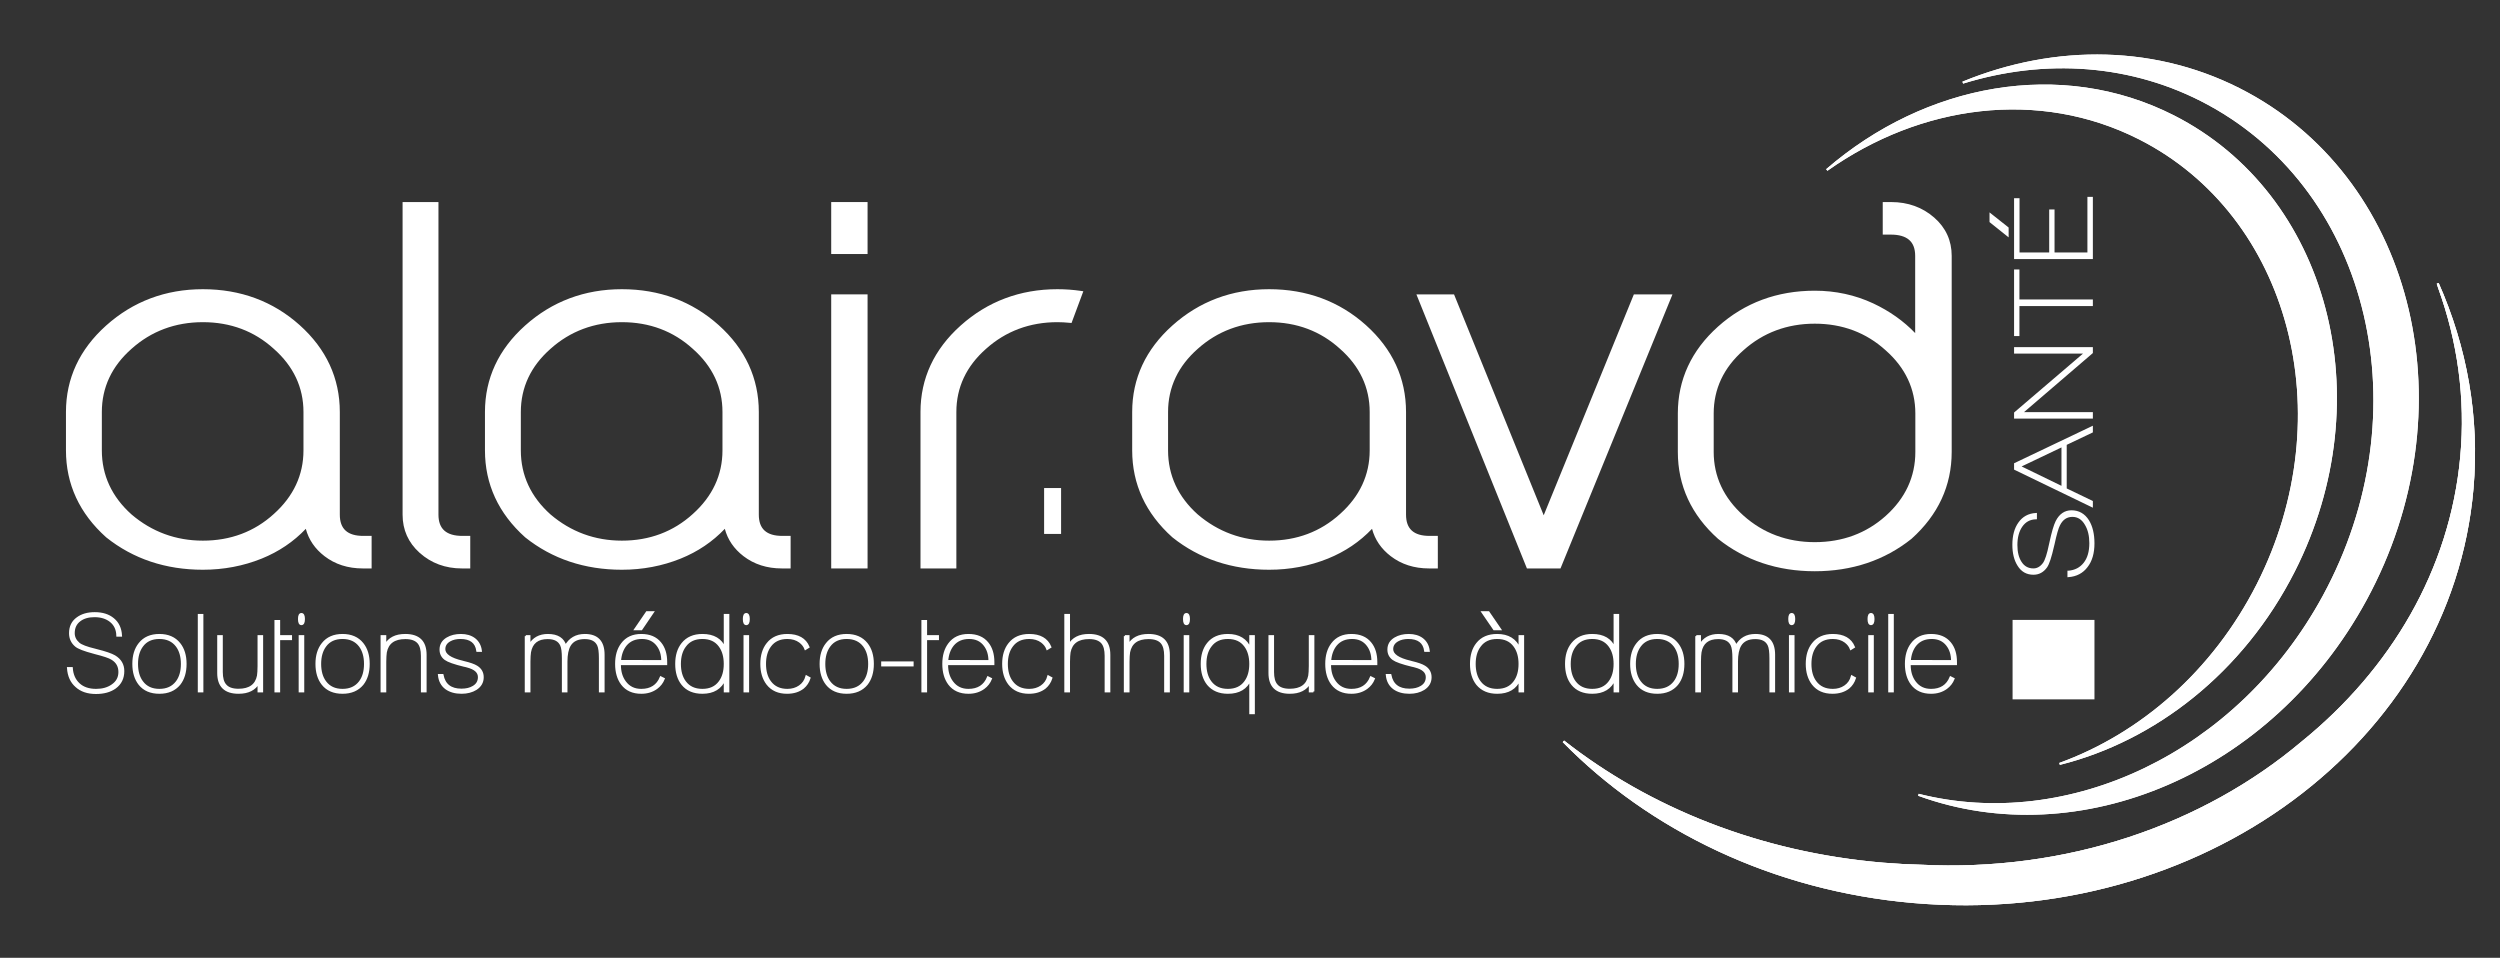 <?xml version="1.0" encoding="utf-8"?>
<!-- Generator: Adobe Illustrator 15.0.0, SVG Export Plug-In . SVG Version: 6.00 Build 0)  -->
<!DOCTYPE svg PUBLIC "-//W3C//DTD SVG 1.1//EN" "http://www.w3.org/Graphics/SVG/1.1/DTD/svg11.dtd">
<svg version="1.1" xmlns="http://www.w3.org/2000/svg" xmlns:xlink="http://www.w3.org/1999/xlink" x="0px" y="0px"
	 width="1225.439px" height="469.477px" viewBox="0 0 1225.439 469.477" enable-background="new 0 0 1225.439 469.477"
	 xml:space="preserve">
<rect x="0" y="0" width="1225.439" height="469.477" fill="#333333" stroke="none"/>
<g id="Blanc">
	<path opacity="0.8" fill="#FFFFFF" stroke="#FFFFFF" stroke-miterlimit="10" d="M1194.91,138.913
		c0.237,0.711,0.454,1.424,0.687,2.135c9.496,26.145,13.492,54.1,10.864,82.801c-5.102,55.713-34.197,104.578-78.09,140.138
		c-48.381,40.742-115.104,64.051-187.222,60.356c-5.915-0.156-11.865-0.463-17.849-0.963
		c-60.752-5.058-115.077-27.096-156.919-59.964c42.38,43.147,102.633,72.708,171.402,78.711
		c140.579,12.276,263.321-78.426,274.16-202.582C1215.026,204.255,1208.723,170.066,1194.91,138.913z"/>
	<path fill="#FFFFFF" stroke="#FFFFFF" stroke-miterlimit="10" d="M1101.534,45.766c-43.51-23.625-94.042-23.914-139.417-5.268
		c40.025-12.386,82.963-9.881,120.517,10.51c79.925,43.403,105.189,151.376,56.433,241.16
		c-42.019,77.389-125.304,116.007-198.685,97.42c78.805,28.747,173.132-10.807,219.214-95.682
		C1209.764,201.521,1183.771,90.424,1101.534,45.766z"/>
	<path fill="#FFFFFF" stroke="#FFFFFF" stroke-miterlimit="10" d="M1065.303,56.954c-55.23-28.005-121.408-15.466-169.837,26.357
		c45.851-32.505,103.996-40.426,153.261-15.446c74.16,37.599,100.1,135.485,57.944,218.636
		c-21.777,42.951-57.466,73.565-97.104,87.948c46.611-11.667,89.76-45.075,114.829-94.522
		C1167.388,195.127,1140.934,95.298,1065.303,56.954z"/>
</g>
<g id="Calque_1">
	<path opacity="0.8" fill="#FFFFFF" stroke="#FFFFFF" stroke-miterlimit="10" d="M1194.91,138.913
		c0.237,0.711,0.454,1.424,0.687,2.135c9.496,26.145,13.492,54.1,10.864,82.801c-5.102,55.713-34.197,104.578-78.09,140.138
		c-48.381,40.742-115.104,64.051-187.222,60.356c-5.915-0.156-11.865-0.463-17.849-0.963
		c-60.752-5.058-115.077-27.096-156.919-59.964c42.38,43.147,102.633,72.708,171.402,78.711
		c140.579,12.276,263.321-78.426,274.16-202.582C1215.026,204.255,1208.723,170.066,1194.91,138.913z"/>
	<path fill="#FFFFFF" stroke="#FFFFFF" stroke-miterlimit="10" d="M1194.91,138.913c0.237,0.711,0.454,1.424,0.687,2.135
		c9.496,26.145,13.492,54.1,10.864,82.801c-5.102,55.713-34.197,104.578-78.09,140.138
		c-48.381,40.742-115.104,64.051-187.222,60.356c-5.915-0.156-11.865-0.463-17.849-0.963
		c-60.752-5.058-115.077-27.096-156.919-59.964c42.38,43.147,102.633,72.708,171.402,78.711
		c140.579,12.276,263.321-78.426,274.16-202.582C1215.026,204.255,1208.723,170.066,1194.91,138.913z"/>
	<g>
		<g>
			<path fill="#FFFFFF" d="M889.553,279.514c-18.138,0-33.974-5.301-47.066-15.755c-12.982-11.622-19.554-25.831-19.554-42.25
				v-18.817c0-16.422,6.571-30.632,19.531-42.234c12.945-11.587,28.788-17.462,47.089-17.462c10.096,0,19.663,2.077,28.438,6.175
				c8.295,3.889,15.449,9.05,21.282,15.353v-39.11c0-7.344-4.093-10.913-12.511-10.913h-3.392V99.545h3.634
				c8.122,0,15.123,2.53,20.809,7.52c5.548,4.867,8.36,11.041,8.36,18.348v96.097c0,16.414-6.57,30.623-19.527,42.231
				C923.524,274.213,907.686,279.514,889.553,279.514z M889.553,158.157c-13.663,0-25.549,4.439-35.326,13.194
				c-9.766,8.608-14.716,19.151-14.716,31.34v18.817c0,12.189,4.951,22.803,14.716,31.548c9.773,8.752,21.659,13.19,35.326,13.19
				c13.663,0,25.47-4.366,35.092-12.979c9.76-8.739,14.708-19.425,14.708-31.76v-18.817c0-12.19-4.947-22.734-14.706-31.337
				C915.014,162.596,903.208,158.157,889.553,158.157z"/>
		</g>
		<g>
			<path fill="#FFFFFF" d="M927.005,100.045c8.033,0,14.857,2.462,20.479,7.396c5.464,4.794,8.19,10.784,8.19,17.972v4.96v37.306
				v53.831c0,16.349-6.456,30.298-19.361,41.859c-13.073,10.432-28.661,15.646-46.76,15.646c-18.107,0-33.689-5.214-46.755-15.646
				c-12.913-11.562-19.365-25.511-19.365-41.859v-18.817c0-16.347,6.452-30.302,19.365-41.862
				c12.908-11.554,28.486-17.334,46.755-17.334c10.071,0,19.482,2.045,28.227,6.128c8.694,4.075,16.021,9.469,21.994,16.195v-40.406
				c0-7.612-4.336-11.413-13.011-11.413h-2.892v-13.954H927.005 M889.553,266.747c13.855,0,25.657-4.363,35.425-13.105
				c9.915-8.879,14.875-19.588,14.875-32.133v-18.817c0-12.4-4.96-22.971-14.875-31.712c-9.768-8.881-21.569-13.322-35.425-13.322
				c-13.854,0-25.742,4.441-35.66,13.322c-9.917,8.741-14.882,19.312-14.882,31.712v18.817c0,12.402,4.965,23.039,14.882,31.92
				C863.811,262.311,875.699,266.747,889.553,266.747 M927.005,99.045h-3.134h-1v1v13.954v1h1h2.892
				c8.082,0,12.011,3.406,12.011,10.413v37.853c-5.714-5.935-12.622-10.822-20.569-14.547c-8.844-4.129-18.482-6.223-28.651-6.223
				c-18.428,0-34.383,5.918-47.422,17.589c-13.071,11.702-19.698,26.037-19.698,42.607v18.817c0,16.567,6.627,30.901,19.698,42.604
				l0.021,0.019l0.022,0.018c13.185,10.526,29.125,15.864,47.379,15.864c18.249,0,34.191-5.337,47.384-15.864l0.021-0.018
				l0.021-0.019c13.068-11.708,19.694-26.042,19.694-42.604v-53.831v-37.306v-4.96c0-7.457-2.87-13.757-8.531-18.724
				C942.365,101.617,935.252,99.045,927.005,99.045L927.005,99.045z M889.553,265.747c-13.54,0-25.313-4.396-34.993-13.063
				c-9.654-8.646-14.549-19.134-14.549-31.175v-18.817c0-12.039,4.893-22.456,14.543-30.962
				c9.689-8.676,21.463-13.072,34.999-13.072c13.527,0,25.22,4.395,34.752,13.063c9.657,8.514,14.548,18.931,14.548,30.972v18.817
				c0,12.187-4.893,22.747-14.542,31.388C914.784,261.424,903.089,265.747,889.553,265.747L889.553,265.747z"/>
		</g>
	</g>
	<g>
		<g>
			<polygon fill="#FFFFFF" points="748.795,278.14 695.019,144.794 712.396,144.794 756.685,253.903 801.216,144.794 
				819.066,144.794 764.579,278.14 			"/>
		</g>
		<g>
			<path fill="#FFFFFF" d="M818.322,145.294L764.243,277.64h-15.109L695.76,145.294h16.299l44.625,109.936l44.868-109.936H818.322
				 M819.811,144.294h-1.489h-16.77h-0.672l-0.254,0.622l-43.939,107.661l-43.701-107.659l-0.254-0.624h-0.673H695.76h-1.481
				l0.554,1.374l53.373,132.346l0.253,0.626h0.675h15.109h0.672l0.254-0.622l54.079-132.346L819.811,144.294L819.811,144.294z"/>
		</g>
	</g>
	<g>
		<g>
			<path fill="#FFFFFF" d="M304.833,278.775c-18.138,0-33.973-5.3-47.065-15.753c-12.981-11.621-19.552-25.83-19.552-42.25v-18.818
				c0-16.282,6.571-30.421,19.53-42.021c13.098-11.727,28.94-17.672,47.087-17.672c18.305,0,34.148,5.874,47.09,17.457
				c12.959,11.608,19.531,25.818,19.531,42.236v50.317c0,7.344,3.931,10.913,12.018,10.913h3.571v14.955h-3.809
				c-7.167,0-13.389-1.991-18.492-5.918c-4.837-3.719-7.925-8.433-9.19-14.022c-6.042,6.573-13.464,11.666-22.075,15.147
				C324.557,276.949,314.919,278.775,304.833,278.775z M304.833,157.42c-13.662,0-25.546,4.439-35.323,13.194
				c-9.761,8.604-14.709,19.147-14.709,31.34v18.818c0,12.335,4.949,23.021,14.709,31.761c10.08,8.609,21.967,12.979,35.323,12.979
				c13.661,0,25.466-4.438,35.086-13.189c9.766-8.747,14.716-19.361,14.716-31.55v-18.818c0-12.188-4.949-22.731-14.71-31.337
				C330.296,161.858,318.491,157.42,304.833,157.42z"/>
		</g>
		<g>
			<path fill="#FFFFFF" d="M304.833,142.761c18.263,0,33.851,5.778,46.757,17.33c12.908,11.562,19.364,25.518,19.364,41.863v50.317
				c0,7.612,4.172,11.413,12.518,11.413h3.071v13.955h-3.309c-7.084,0-13.144-1.934-18.187-5.814
				c-5.037-3.872-8.108-8.774-9.204-14.693c-6.142,6.909-13.661,12.156-22.554,15.751c-8.896,3.593-18.382,5.393-28.457,5.393
				c-18.102,0-33.687-5.211-46.753-15.644c-12.913-11.562-19.364-25.511-19.364-41.859v-18.818c0-16.207,6.451-30.09,19.364-41.649
				C271.146,148.606,286.73,142.761,304.833,142.761 M304.833,266.012c13.854,0,25.66-4.438,35.423-13.319
				c9.917-8.883,14.879-19.519,14.879-31.92v-18.818c0-12.402-4.963-22.97-14.879-31.712c-9.763-8.881-21.569-13.322-35.423-13.322
				c-13.855,0-25.74,4.441-35.657,13.322c-9.918,8.742-14.876,19.31-14.876,31.712v18.818c0,12.545,4.958,23.252,14.876,32.133
				C279.409,261.646,291.293,266.012,304.833,266.012 M304.833,141.761c-18.273,0-34.228,5.988-47.42,17.799
				c-13.07,11.7-19.697,25.964-19.697,42.395v18.818c0,16.568,6.627,30.902,19.697,42.604l0.021,0.019l0.022,0.018
				c13.183,10.525,29.123,15.862,47.377,15.862c10.151,0,19.852-1.839,28.832-5.466c8.382-3.388,15.647-8.293,21.623-14.594
				c1.409,5.311,4.481,9.813,9.151,13.402c5.191,3.995,11.516,6.021,18.796,6.021h3.309h1v-1v-13.955v-1h-1h-3.071
				c-7.75,0-11.518-3.406-11.518-10.413v-50.317c0-16.566-6.627-30.901-19.697-42.608
				C339.22,147.677,323.264,141.761,304.833,141.761L304.833,141.761z M304.833,265.012c-13.234,0-25.012-4.329-35.007-12.867
				c-9.632-8.625-14.525-19.186-14.525-31.372v-18.818c0-12.042,4.891-22.459,14.537-30.962c9.688-8.676,21.46-13.072,34.996-13.072
				c13.53,0,25.222,4.395,34.75,13.062c9.66,8.517,14.552,18.934,14.552,30.973v18.818c0,12.04-4.894,22.529-14.546,31.175
				C330.057,260.618,318.365,265.012,304.833,265.012L304.833,265.012z"/>
		</g>
	</g>
	<g>
		<g>
			<path fill="#FFFFFF" d="M407.937,278.14V144.794h16.823V278.14H407.937z M407.937,124.017V99.545h16.823v24.472H407.937z"/>
		</g>
		<g>
			<path fill="#FFFFFF" d="M424.26,100.045v23.472h-15.823v-23.472H424.26 M424.26,145.294V277.64h-15.823V145.294H424.26
				 M425.26,99.045h-1h-15.823h-1v1v23.472v1h1h15.823h1v-1v-23.472V99.045L425.26,99.045z M425.26,144.294h-1h-15.823h-1v1V277.64
				v1h1h15.823h1v-1V145.294V144.294L425.26,144.294z"/>
		</g>
	</g>
	<g>
		<g>
			<path fill="#FFFFFF" d="M622.084,278.775c-18.139,0-33.974-5.3-47.063-15.753c-12.981-11.621-19.553-25.83-19.553-42.25v-18.818
				c0-16.282,6.571-30.421,19.531-42.021c13.096-11.727,28.938-17.672,47.085-17.672c18.303,0,34.148,5.873,47.097,17.457
				c12.955,11.61,19.523,25.82,19.523,42.236v50.317c0,7.344,3.932,10.913,12.02,10.913h3.566v14.955h-3.805
				c-7.166,0-13.387-1.991-18.488-5.918c-4.837-3.717-7.926-8.431-9.193-14.022c-6.036,6.569-13.459,11.664-22.074,15.147
				C641.812,276.949,632.174,278.775,622.084,278.775z M622.084,157.42c-13.657,0-25.541,4.439-35.319,13.194
				c-9.762,8.604-14.709,19.148-14.709,31.34v18.818c0,12.334,4.948,23.021,14.709,31.761c10.074,8.609,21.961,12.979,35.319,12.979
				c13.657,0,25.463-4.438,35.089-13.189c9.763-8.743,14.711-19.357,14.711-31.55v-18.818c0-12.192-4.947-22.735-14.706-31.337
				C647.545,161.858,635.74,157.42,622.084,157.42z"/>
		</g>
		<g>
			<path fill="#FFFFFF" d="M622.084,142.761c18.266,0,33.851,5.778,46.764,17.33c12.9,11.562,19.356,25.518,19.356,41.863v50.317
				c0,7.612,4.168,11.413,12.52,11.413h3.066v13.955h-3.305c-7.085,0-13.142-1.934-18.184-5.814
				c-5.039-3.872-8.108-8.774-9.207-14.693c-6.139,6.909-13.662,12.156-22.553,15.751c-8.894,3.593-18.383,5.393-28.458,5.393
				c-18.1,0-33.687-5.211-46.752-15.644c-12.913-11.562-19.364-25.511-19.364-41.859v-18.818c0-16.207,6.451-30.09,19.364-41.649
				C588.398,148.606,603.985,142.761,622.084,142.761 M622.084,266.012c13.854,0,25.657-4.438,35.425-13.319
				c9.918-8.883,14.875-19.519,14.875-31.92v-18.818c0-12.402-4.957-22.97-14.875-31.712c-9.768-8.881-21.57-13.322-35.425-13.322
				s-25.734,4.441-35.653,13.322c-9.917,8.742-14.875,19.31-14.875,31.712v18.818c0,12.545,4.958,23.252,14.875,32.133
				C596.66,261.646,608.547,266.012,622.084,266.012 M622.084,141.761c-18.274,0-34.229,5.988-47.419,17.799
				c-13.07,11.7-19.697,25.964-19.697,42.395v18.818c0,16.568,6.627,30.902,19.697,42.604l0.021,0.019l0.021,0.018
				c13.182,10.525,29.121,15.862,47.376,15.862c10.154,0,19.855-1.839,28.833-5.466c8.387-3.391,15.651-8.296,21.622-14.594
				c1.412,5.313,4.484,9.814,9.153,13.402c5.191,3.995,11.514,6.021,18.793,6.021h3.305h1v-1v-13.955v-1h-1h-3.066
				c-7.752,0-11.52-3.406-11.52-10.413v-50.317c0-16.563-6.624-30.899-19.689-42.608
				C656.471,147.677,640.513,141.761,622.084,141.761L622.084,141.761z M622.084,265.012c-13.236,0-25.014-4.329-35.004-12.866
				c-9.632-8.627-14.524-19.187-14.524-31.373v-18.818c0-12.042,4.891-22.459,14.536-30.962c9.69-8.676,21.461-13.072,34.992-13.072
				c13.527,0,25.22,4.395,34.752,13.063c9.657,8.512,14.548,18.929,14.548,30.972v18.818c0,12.044-4.893,22.532-14.542,31.175
				C647.306,260.618,635.614,265.012,622.084,265.012L622.084,265.012z"/>
		</g>
	</g>
	<g>
		<path fill="#FFFFFF" d="M451.703,278.14v-76.186c0-16.281,6.571-30.42,19.53-42.021c13.094-11.727,28.936-17.672,47.087-17.672
			c3.855,0,7.694,0.277,11.411,0.823l0.61,0.091l-5.435,14.618l-0.384-0.039c-2.252-0.225-4.28-0.334-6.203-0.334
			c-13.661,0-25.546,4.439-35.322,13.194c-9.762,8.607-14.71,19.15-14.71,31.34v76.186H451.703z"/>
		<g>
			<path fill="#FFFFFF" d="M518.32,142.761c3.897,0,7.673,0.279,11.338,0.818l-5.085,13.678c-2.042-0.204-4.111-0.337-6.253-0.337
				c-13.851,0-25.739,4.441-35.656,13.322c-9.915,8.742-14.876,19.31-14.876,31.712v75.686h-15.585v-75.686
				c0-16.207,6.452-30.09,19.364-41.649C484.629,148.606,500.218,142.761,518.32,142.761 M518.32,141.761
				c-18.277,0-34.232,5.988-47.42,17.799c-13.07,11.701-19.697,25.965-19.697,42.395v75.686v1h1h15.585h1v-1v-75.686
				c0-12.04,4.891-22.457,14.537-30.962c9.688-8.676,21.46-13.072,34.995-13.072c1.906,0,3.919,0.108,6.153,0.332l0.768,0.077
				l0.27-0.724l5.085-13.678l0.431-1.158l-1.223-0.18C526.063,142.04,522.2,141.761,518.32,141.761L518.32,141.761z"/>
		</g>
	</g>
	<g>
		<g>
			<path fill="#FFFFFF" d="M99.451,278.775c-18.139,0-33.972-5.3-47.061-15.753c-12.983-11.623-19.556-25.832-19.556-42.25v-18.818
				c0-16.281,6.572-30.419,19.534-42.021c13.094-11.727,28.935-17.672,47.083-17.672c18.305,0,34.149,5.873,47.094,17.457
				c12.959,11.606,19.53,25.816,19.53,42.236v50.317c0,7.344,3.93,10.913,12.013,10.913h3.575v14.955h-3.805
				c-7.178,0-13.398-1.991-18.49-5.919c-4.838-3.716-7.929-8.43-9.198-14.021c-6.037,6.57-13.458,11.664-22.072,15.147
				C119.175,276.949,109.537,278.775,99.451,278.775z M99.451,157.42c-13.663,0-25.546,4.439-35.319,13.194
				c-9.761,8.605-14.709,19.148-14.709,31.34v18.818c0,12.334,4.949,23.02,14.709,31.761c10.076,8.609,21.962,12.979,35.319,12.979
				c13.664,0,25.469-4.438,35.087-13.189c9.766-8.744,14.716-19.358,14.716-31.55v-18.818c0-12.192-4.949-22.735-14.71-31.337
				C124.917,161.858,113.113,157.42,99.451,157.42z"/>
		</g>
		<g>
			<path fill="#FFFFFF" d="M99.451,142.761c18.264,0,33.852,5.778,46.761,17.33c12.909,11.562,19.363,25.518,19.363,41.863v50.317
				c0,7.612,4.171,11.413,12.513,11.413h3.075v13.955h-3.305c-7.087,0-13.153-1.934-18.185-5.814
				c-5.041-3.872-8.112-8.774-9.212-14.693c-6.138,6.909-13.66,12.156-22.55,15.751c-8.9,3.593-18.385,5.393-28.461,5.393
				c-18.101,0-33.686-5.211-46.749-15.644c-12.914-11.562-19.368-25.511-19.368-41.859v-18.818c0-16.207,6.454-30.09,19.368-41.649
				C65.765,148.606,81.35,142.761,99.451,142.761 M99.451,266.012c13.854,0,25.664-4.438,35.423-13.319
				c9.92-8.883,14.879-19.519,14.879-31.92v-18.818c0-12.402-4.959-22.97-14.879-31.712c-9.76-8.881-21.569-13.322-35.423-13.322
				c-13.852,0-25.739,4.441-35.653,13.322c-9.917,8.742-14.876,19.31-14.876,31.712v18.818c0,12.545,4.959,23.252,14.876,32.133
				C74.028,261.646,85.913,266.012,99.451,266.012 M99.451,141.761c-18.274,0-34.227,5.988-47.416,17.799
				c-13.072,11.702-19.701,25.966-19.701,42.395v18.818c0,16.566,6.628,30.9,19.701,42.604l0.021,0.019l0.022,0.018
				c13.18,10.525,29.118,15.862,47.373,15.862c10.15,0,19.852-1.839,28.835-5.465c8.385-3.392,15.65-8.297,21.62-14.595
				c1.414,5.313,4.487,9.814,9.158,13.402c5.18,3.995,11.503,6.021,18.794,6.021h3.305h1v-1v-13.955v-1h-1h-3.075
				c-7.747,0-11.513-3.406-11.513-10.413v-50.317c0-16.567-6.627-30.903-19.696-42.608
				C133.839,147.677,117.882,141.761,99.451,141.761L99.451,141.761z M99.451,265.012c-13.234,0-25.011-4.329-35.003-12.866
				c-9.632-8.627-14.525-19.188-14.525-31.373v-18.818c0-12.041,4.891-22.458,14.537-30.962
				c9.685-8.676,21.456-13.072,34.992-13.072c13.534,0,25.225,4.395,34.75,13.062c9.66,8.514,14.552,18.931,14.552,30.973v18.818
				c0,12.043-4.894,22.532-14.546,31.175C124.678,260.618,112.986,265.012,99.451,265.012L99.451,265.012z"/>
		</g>
	</g>
	<g>
		<g>
			<path fill="#FFFFFF" d="M226.438,278.14c-7.965,0-14.83-2.53-20.405-7.522c-5.439-4.868-8.197-11.041-8.197-18.346V99.545h16.584
				v152.727c0,7.344,4.007,10.913,12.25,10.913h3.334v14.955H226.438z"/>
		</g>
		<g>
			<path fill="#FFFFFF" d="M213.921,100.045v152.227c0,7.612,4.251,11.413,12.75,11.413h2.834v13.955h-3.067
				c-7.875,0-14.563-2.463-20.071-7.395c-5.358-4.796-8.03-10.787-8.03-17.974V100.045H213.921 M214.921,99.045h-1h-15.584h-1v1
				v152.227c0,7.453,2.814,13.751,8.363,18.719c5.669,5.076,12.646,7.649,20.738,7.649h3.067h1v-1v-13.955v-1h-1h-2.834
				c-7.907,0-11.75-3.406-11.75-10.413V100.045V99.045L214.921,99.045z"/>
		</g>
	</g>
	<rect x="987.015" y="304.367" fill="#FFFFFF" stroke="#FFFFFF" stroke-miterlimit="10" width="39.141" height="37.944"/>
	<g>
		<rect x="512.297" y="239.726" fill="#FFFFFF" width="7.321" height="21.493"/>
		<g>
			<path fill="#FFFFFF" d="M519.119,240.226v20.493h-6.321v-20.493H519.119 M520.119,239.226h-1h-6.321h-1v1v20.493v1h1h6.321h1v-1
				v-20.493V239.226L520.119,239.226z"/>
		</g>
	</g>
	<path fill="#FFFFFF" stroke="#FFFFFF" stroke-miterlimit="10" d="M1101.534,45.766c-43.51-23.625-94.042-23.914-139.417-5.268
		c40.025-12.386,82.963-9.881,120.517,10.51c79.925,43.403,105.189,151.376,56.433,241.16
		c-42.019,77.389-125.304,116.007-198.685,97.42c78.805,28.747,173.132-10.807,219.214-95.682
		C1209.764,201.521,1183.771,90.424,1101.534,45.766z"/>
	<path fill="#FFFFFF" stroke="#FFFFFF" stroke-miterlimit="10" d="M1065.303,56.954c-55.23-28.005-121.408-15.466-169.837,26.357
		c45.851-32.505,103.996-40.426,153.261-15.446c74.16,37.599,100.1,135.485,57.944,218.636
		c-21.777,42.951-57.466,73.565-97.104,87.948c46.611-11.667,89.76-45.075,114.829-94.522
		C1167.388,195.127,1140.934,95.298,1065.303,56.954z"/>
	<g>
		<path fill="#FFFFFF" stroke="#FFFFFF" stroke-miterlimit="10" d="M1013.913,280.239c3.278-0.261,5.886-1.607,7.821-4.035
			c1.938-2.431,2.904-5.747,2.904-9.947c0-3.679-0.731-6.741-2.198-9.193c-1.604-2.799-3.801-4.201-6.592-4.201
			c-2.896,0-5.075,1.466-6.541,4.398c-0.768,1.444-1.674,4.597-2.721,9.455c-0.034,0.043-0.104,0.329-0.21,0.854
			c-1.221,5.428-2.354,8.863-3.401,10.308c-1.604,2.232-3.68,3.349-6.227,3.349c-3.209,0-5.668-1.399-7.377-4.202
			c-1.641-2.582-2.46-5.908-2.46-9.979c0-4.423,0.959-7.968,2.878-10.638c1.919-2.757,4.64-4.243,8.163-4.464v2.101
			c-3.035,0.088-5.407,1.38-7.116,3.874c-1.64,2.408-2.459,5.493-2.459,9.257c0,3.503,0.697,6.326,2.093,8.47
			c1.465,2.319,3.558,3.479,6.278,3.479c1.954,0,3.646-0.961,5.075-2.889c1.048-1.444,2.06-4.553,3.036-9.322
			c0.034-0.088,0.061-0.208,0.079-0.361c0.017-0.153,0.061-0.338,0.129-0.558c1.082-5.033,2.093-8.492,3.036-10.373
			c1.709-3.327,4.134-4.99,7.273-4.99c3.488,0,6.209,1.554,8.162,4.66c1.746,2.845,2.616,6.522,2.616,11.03
			c0,4.771-1.098,8.559-3.297,11.359c-2.127,2.846-5.11,4.421-8.946,4.727V280.239z"/>
		<path fill="#FFFFFF" stroke="#FFFFFF" stroke-miterlimit="10" d="M987.75,229.882v-2.492l37.622-17.926v2.166l-12.82,6.107v21.994
			l12.82,6.172v2.166L987.75,229.882z M1010.981,218.523l-21.191,10.112l21.191,10.308V218.523z"/>
		<path fill="#FFFFFF" stroke="#FFFFFF" stroke-miterlimit="10" d="M987.75,204.673v-2.234l34.639-29.61H987.75v-2.165h37.622v2.165
			l-34.588,29.677h34.588v2.168H987.75z"/>
		<path fill="#FFFFFF" stroke="#FFFFFF" stroke-miterlimit="10" d="M989.372,149.521v14.707h-1.622v-31.646h1.622v14.709h36v2.23
			H989.372z"/>
		<path fill="#FFFFFF" stroke="#FFFFFF" stroke-miterlimit="10" d="M987.75,126.478V97.655h1.673v26.591h15.542V103.17h1.622v21.076
			h17.11V96.999h1.675v29.479H987.75z M975.713,108.62v-3.479l8.372,6.63v3.546L975.713,108.62z"/>
	</g>
	<g>
		<path fill="#FFFFFF" stroke="#FFFFFF" stroke-miterlimit="10" d="M35.182,327.473c0.224,3.27,1.373,5.869,3.444,7.799
			s4.9,2.896,8.484,2.896c3.136,0,5.749-0.73,7.84-2.191c2.389-1.599,3.584-3.789,3.584-6.572c0-2.886-1.251-5.06-3.752-6.52
			c-1.232-0.765-3.92-1.67-8.063-2.713c-0.038-0.034-0.28-0.104-0.729-0.209c-4.629-1.216-7.559-2.347-8.792-3.39
			c-1.904-1.6-2.856-3.669-2.856-6.207c0-3.199,1.194-5.651,3.584-7.355c2.202-1.634,5.04-2.451,8.512-2.451
			c3.771,0,6.794,0.956,9.071,2.868c2.353,1.913,3.621,4.626,3.808,8.138h-1.792c-0.075-3.025-1.176-5.39-3.304-7.094
			c-2.054-1.634-4.686-2.451-7.896-2.451c-2.988,0-5.396,0.695-7.225,2.086c-1.979,1.461-2.968,3.547-2.968,6.26
			c0,1.947,0.821,3.634,2.465,5.06c1.232,1.042,3.882,2.052,7.952,3.024c0.074,0.036,0.177,0.062,0.308,0.078
			c0.13,0.019,0.289,0.062,0.476,0.131c4.292,1.078,7.242,2.087,8.847,3.025c2.837,1.704,4.256,4.121,4.256,7.25
			c0,3.479-1.325,6.19-3.976,8.138c-2.427,1.739-5.563,2.608-9.408,2.608c-4.07,0-7.299-1.096-9.688-3.286
			c-2.427-2.121-3.771-5.094-4.032-8.921H35.182z"/>
		<path fill="#FFFFFF" stroke="#FFFFFF" stroke-miterlimit="10" d="M68.39,315.528c2.24-2.851,5.488-4.276,9.744-4.276
			s7.522,1.426,9.8,4.276c2.016,2.505,3.023,5.809,3.023,9.911c0,4.104-1.008,7.425-3.023,9.962c-2.316,2.783-5.582,4.173-9.8,4.173
			c-4.256,0-7.504-1.39-9.744-4.173c-2.016-2.537-3.024-5.858-3.024-9.962C65.365,321.337,66.374,318.033,68.39,315.528z
			 M69.678,334.254c1.94,2.608,4.76,3.913,8.456,3.913s6.532-1.305,8.511-3.913c1.681-2.225,2.521-5.163,2.521-8.814
			c0-3.616-0.84-6.554-2.521-8.815c-1.979-2.608-4.815-3.912-8.511-3.912c-3.733,0-6.552,1.304-8.456,3.912
			c-1.68,2.262-2.52,5.199-2.52,8.815C67.158,329.091,67.998,332.029,69.678,334.254z"/>
		<path fill="#FFFFFF" stroke="#FFFFFF" stroke-miterlimit="10" d="M97.454,301.445h1.736v37.451h-1.736V301.445z"/>
		<path fill="#FFFFFF" stroke="#FFFFFF" stroke-miterlimit="10" d="M128.477,338.896h-1.736v-4.225
			c-1.83,3.269-5.096,4.902-9.8,4.902c-6.645,0-9.967-3.215-9.967-9.648v-18.101h1.736v17.578c0,2.922,0.578,5.043,1.736,6.363
			c1.269,1.565,3.417,2.348,6.44,2.348c5.488,0,8.68-2.295,9.576-6.885c0.074-0.522,0.14-1.174,0.196-1.956s0.084-1.713,0.084-2.791
			v-14.657h1.736V338.896z"/>
		<path fill="#FFFFFF" stroke="#FFFFFF" stroke-miterlimit="10" d="M136.82,304.419v7.406h5.824v1.461h-5.824v25.61h-1.792v-34.478
			H136.82z"/>
		<path fill="#FFFFFF" stroke="#FFFFFF" stroke-miterlimit="10" d="M147.74,300.976c0.82,0,1.231,0.817,1.231,2.451
			c0,1.67-0.412,2.505-1.231,2.505c-0.784,0-1.176-0.835-1.176-2.505C146.563,301.793,146.956,300.976,147.74,300.976z
			 M146.899,311.825h1.736v27.071h-1.736V311.825z"/>
		<path fill="#FFFFFF" stroke="#FFFFFF" stroke-miterlimit="10" d="M158.154,315.528c2.24-2.851,5.488-4.276,9.744-4.276
			c4.256,0,7.522,1.426,9.8,4.276c2.016,2.505,3.023,5.809,3.023,9.911c0,4.104-1.008,7.425-3.023,9.962
			c-2.315,2.783-5.582,4.173-9.8,4.173c-4.256,0-7.504-1.39-9.744-4.173c-2.016-2.537-3.024-5.858-3.024-9.962
			C155.13,321.337,156.139,318.033,158.154,315.528z M159.442,334.254c1.94,2.608,4.76,3.913,8.456,3.913s6.532-1.305,8.512-3.913
			c1.68-2.225,2.52-5.163,2.52-8.814c0-3.616-0.84-6.554-2.52-8.815c-1.979-2.608-4.816-3.912-8.512-3.912
			c-3.734,0-6.552,1.304-8.456,3.912c-1.68,2.262-2.52,5.199-2.52,8.815C156.923,329.091,157.762,332.029,159.442,334.254z"/>
		<path fill="#FFFFFF" stroke="#FFFFFF" stroke-miterlimit="10" d="M187.05,311.825h1.792v4.434c1.829-3.339,5.096-5.007,9.8-5.007
			c6.645,0,9.968,3.233,9.968,9.701v17.943h-1.792v-17.422c0-2.886-0.561-5.008-1.681-6.363c-1.307-1.565-3.454-2.347-6.439-2.347
			c-5.488,0-8.68,2.313-9.576,6.937c-0.076,0.522-0.14,1.174-0.196,1.957c-0.056,0.781-0.084,1.695-0.084,2.737v14.501h-1.792
			V311.825z"/>
		<path fill="#FFFFFF" stroke="#FFFFFF" stroke-miterlimit="10" d="M226.193,338.063c2.353,0,4.293-0.47,5.825-1.409
			c1.828-1.077,2.744-2.66,2.744-4.746c0-2.504-1.924-4.242-5.768-5.216c-0.112-0.034-0.289-0.086-0.532-0.157
			c-0.243-0.068-0.57-0.138-0.979-0.208c-4.742-1.147-7.804-2.226-9.185-3.233c-1.568-1.148-2.352-2.713-2.352-4.695
			c0-2.365,1.082-4.19,3.248-5.478c1.866-1.112,4.106-1.668,6.719-1.668c2.688,0,4.91,0.661,6.665,1.981
			c1.792,1.392,2.836,3.321,3.136,5.79h-1.736c-0.598-4.207-3.36-6.312-8.288-6.312c-2.053,0-3.808,0.417-5.264,1.252
			c-1.755,1.009-2.632,2.417-2.632,4.225c0,2.713,2.968,4.765,8.904,6.155c0.074,0.07,0.261,0.122,0.561,0.156
			c3.06,0.73,5.188,1.479,6.384,2.243c1.979,1.218,2.967,2.957,2.967,5.217c0,2.434-1.101,4.364-3.303,5.789
			c-1.979,1.218-4.332,1.825-7.057,1.825c-3.099,0-5.637-0.712-7.616-2.138c-2.054-1.529-3.211-3.721-3.472-6.572h1.736
			C217.831,335.663,220.93,338.063,226.193,338.063z"/>
		<path fill="#FFFFFF" stroke="#FFFFFF" stroke-miterlimit="10" d="M257.72,311.825h1.793v4.434
			c1.904-3.339,4.928-5.007,9.072-5.007c4.703,0,7.578,1.843,8.624,5.528c2.016-3.686,5.17-5.528,9.464-5.528
			c6.123,0,9.184,3.233,9.184,9.701v17.943h-1.792v-16.274c0-3.024-0.28-5.146-0.84-6.363c-1.045-2.329-3.248-3.494-6.608-3.494
			c-3.472,0-5.917,1.182-7.335,3.547c-1.083,1.843-1.624,4.503-1.624,7.98v14.604h-1.736v-16.274c0-3.024-0.28-5.146-0.84-6.363
			c-1.045-2.329-3.248-3.494-6.608-3.494c-4.965,0-7.859,2.295-8.68,6.885c-0.075,0.521-0.14,1.174-0.196,1.956
			s-0.083,1.678-0.083,2.687v14.604h-1.793V311.825z"/>
		<path fill="#FFFFFF" stroke="#FFFFFF" stroke-miterlimit="10" d="M314.335,339.574c-4.144,0-7.3-1.425-9.464-4.276
			c-1.904-2.539-2.856-5.824-2.856-9.858c0-4.033,0.952-7.303,2.856-9.806c2.165-2.922,5.321-4.382,9.464-4.382
			c4.068,0,7.168,1.304,9.295,3.911c1.941,2.33,2.912,5.46,2.912,9.39v0.991h-22.68v0.417c0,3.339,0.84,6.12,2.521,8.347
			c1.904,2.572,4.554,3.859,7.952,3.859c4.704,0,7.896-2.052,9.576-6.155l1.456,0.729c-0.747,1.845-1.923,3.357-3.527,4.539
			C319.747,338.811,317.247,339.574,314.335,339.574z M324.638,324.031c0-3.165-0.803-5.771-2.408-7.825
			c-1.792-2.328-4.312-3.494-7.56-3.494c-3.36,0-5.992,1.131-7.896,3.391c-1.681,2.052-2.632,4.694-2.856,7.929H324.638z
			 M317.079,300.089h2.968l-5.656,8.346h-3.024L317.079,300.089z"/>
		<path fill="#FFFFFF" stroke="#FFFFFF" stroke-miterlimit="10" d="M357.006,338.896h-1.736v-5.998
			c-1.904,4.451-5.563,6.676-10.976,6.676c-4.293,0-7.56-1.39-9.8-4.173c-2.015-2.503-3.023-5.823-3.023-9.962
			c0-4.103,1.008-7.406,3.023-9.911c2.277-2.851,5.544-4.276,9.8-4.276c5.524,0,9.184,2.174,10.976,6.52v-16.326h1.736V338.896z
			 M352.75,316.624c-1.904-2.608-4.724-3.912-8.456-3.912c-3.734,0-6.552,1.304-8.456,3.912c-1.718,2.226-2.577,5.164-2.577,8.815
			s0.84,6.59,2.52,8.814c1.941,2.608,4.778,3.913,8.512,3.913c3.732,0,6.552-1.305,8.456-3.913c1.68-2.225,2.52-5.163,2.52-8.814
			C355.27,321.823,354.43,318.886,352.75,316.624z"/>
		<path fill="#FFFFFF" stroke="#FFFFFF" stroke-miterlimit="10" d="M365.797,300.976c0.82,0,1.231,0.817,1.231,2.451
			c0,1.67-0.411,2.505-1.231,2.505c-0.784,0-1.176-0.835-1.176-2.505C364.621,301.793,365.014,300.976,365.797,300.976z
			 M364.957,311.825h1.736v27.071h-1.736V311.825z"/>
		<path fill="#FFFFFF" stroke="#FFFFFF" stroke-miterlimit="10" d="M393.684,337.123c-2.091,1.636-4.723,2.451-7.895,2.451
			c-4.182,0-7.393-1.425-9.632-4.276c-1.979-2.573-2.968-5.859-2.968-9.858c0-4.103,1.009-7.406,3.024-9.911
			c2.24-2.851,5.488-4.276,9.745-4.276c5.264,0,8.716,1.965,10.36,5.895l-1.512,0.938c-0.486-1.321-1.382-2.485-2.688-3.495
			c-1.679-1.252-3.733-1.878-6.159-1.878c-3.734,0-6.552,1.304-8.456,3.912c-1.68,2.262-2.52,5.199-2.52,8.815
			c0,3.651,0.84,6.59,2.52,8.814c1.94,2.608,4.76,3.913,8.456,3.913c2.277,0,4.264-0.582,5.963-1.747
			c1.699-1.166,2.829-2.792,3.389-4.878l1.511,0.835C396.185,334.325,395.14,335.907,393.684,337.123z"/>
		<path fill="#FFFFFF" stroke="#FFFFFF" stroke-miterlimit="10" d="M405.275,315.528c2.241-2.851,5.488-4.276,9.744-4.276
			c4.257,0,7.522,1.426,9.801,4.276c2.015,2.505,3.022,5.809,3.022,9.911c0,4.104-1.008,7.425-3.022,9.962
			c-2.315,2.783-5.582,4.173-9.801,4.173c-4.256,0-7.503-1.39-9.744-4.173c-2.015-2.537-3.023-5.858-3.023-9.962
			C402.251,321.337,403.26,318.033,405.275,315.528z M406.564,334.254c1.939,2.608,4.76,3.913,8.455,3.913
			c3.696,0,6.532-1.305,8.513-3.913c1.68-2.225,2.52-5.163,2.52-8.814c0-3.616-0.84-6.554-2.52-8.815
			c-1.98-2.608-4.816-3.912-8.513-3.912c-3.732,0-6.552,1.304-8.455,3.912c-1.681,2.262-2.52,5.199-2.52,8.815
			C404.044,329.091,404.883,332.029,406.564,334.254z"/>
		<path fill="#FFFFFF" stroke="#FFFFFF" stroke-miterlimit="10" d="M432.435,324.709h14.896v1.461h-14.896V324.709z"/>
		<path fill="#FFFFFF" stroke="#FFFFFF" stroke-miterlimit="10" d="M453.938,304.419v7.406h5.824v1.461h-5.824v25.61h-1.791v-34.478
			H453.938z"/>
		<path fill="#FFFFFF" stroke="#FFFFFF" stroke-miterlimit="10" d="M474.713,339.574c-4.144,0-7.299-1.425-9.463-4.276
			c-1.905-2.539-2.857-5.824-2.857-9.858c0-4.033,0.952-7.303,2.857-9.806c2.164-2.922,5.319-4.382,9.463-4.382
			c4.07,0,7.168,1.304,9.296,3.911c1.94,2.33,2.912,5.46,2.912,9.39v0.991h-22.68v0.417c0,3.339,0.841,6.12,2.521,8.347
			c1.903,2.572,4.555,3.859,7.951,3.859c4.703,0,7.896-2.052,9.576-6.155l1.455,0.729c-0.746,1.845-1.923,3.357-3.526,4.539
			C480.127,338.811,477.625,339.574,474.713,339.574z M485.017,324.031c0-3.165-0.804-5.771-2.408-7.825
			c-1.791-2.328-4.312-3.494-7.559-3.494c-3.361,0-5.992,1.131-7.896,3.391c-1.682,2.052-2.632,4.694-2.856,7.929H485.017z"/>
		<path fill="#FFFFFF" stroke="#FFFFFF" stroke-miterlimit="10" d="M512.233,337.123c-2.091,1.636-4.723,2.451-7.896,2.451
			c-4.183,0-7.392-1.425-9.633-4.276c-1.979-2.573-2.968-5.859-2.968-9.858c0-4.103,1.008-7.406,3.023-9.911
			c2.241-2.851,5.489-4.276,9.746-4.276c5.263,0,8.716,1.965,10.358,5.895l-1.512,0.938c-0.485-1.321-1.382-2.485-2.688-3.495
			c-1.679-1.252-3.732-1.878-6.158-1.878c-3.735,0-6.553,1.304-8.456,3.912c-1.681,2.262-2.521,5.199-2.521,8.815
			c0,3.651,0.841,6.59,2.521,8.814c1.939,2.608,4.759,3.913,8.456,3.913c2.276,0,4.263-0.582,5.962-1.747
			c1.699-1.166,2.828-2.792,3.388-4.878l1.513,0.835C514.734,334.325,513.689,335.907,512.233,337.123z"/>
		<path fill="#FFFFFF" stroke="#FFFFFF" stroke-miterlimit="10" d="M522.2,301.445h1.792v14.813
			c1.829-3.339,5.097-5.007,9.802-5.007c6.643,0,9.966,3.233,9.966,9.701v17.943h-1.792v-17.422c0-2.886-0.558-5.008-1.679-6.363
			c-1.308-1.565-3.453-2.347-6.439-2.347c-5.488,0-8.681,2.313-9.576,6.937c-0.075,0.522-0.14,1.174-0.195,1.957
			c-0.057,0.781-0.086,1.695-0.086,2.737v14.501H522.2V301.445z"/>
		<path fill="#FFFFFF" stroke="#FFFFFF" stroke-miterlimit="10" d="M551.375,311.825h1.793v4.434
			c1.828-3.339,5.096-5.007,9.801-5.007c6.643,0,9.967,3.233,9.967,9.701v17.943h-1.792v-17.422c0-2.886-0.559-5.008-1.679-6.363
			c-1.309-1.565-3.453-2.347-6.44-2.347c-5.488,0-8.681,2.313-9.576,6.937c-0.075,0.522-0.14,1.174-0.195,1.957
			c-0.056,0.781-0.085,1.695-0.085,2.737v14.501h-1.793V311.825z"/>
		<path fill="#FFFFFF" stroke="#FFFFFF" stroke-miterlimit="10" d="M581.561,300.976c0.821,0,1.231,0.817,1.231,2.451
			c0,1.67-0.41,2.505-1.231,2.505c-0.784,0-1.177-0.835-1.177-2.505C580.384,301.793,580.777,300.976,581.561,300.976z
			 M580.721,311.825h1.734v27.071h-1.734V311.825z"/>
		<path fill="#FFFFFF" stroke="#FFFFFF" stroke-miterlimit="10" d="M601.886,339.574c-4.219,0-7.483-1.39-9.799-4.173
			c-2.016-2.537-3.024-5.858-3.024-9.962c0-4.139,1.009-7.46,3.024-9.963c2.241-2.817,5.507-4.225,9.799-4.225
			c5.413,0,9.074,2.261,10.978,6.781v-6.208h1.734v37.765h-1.734v-16.535C610.996,337.402,607.337,339.574,601.886,339.574z
			 M593.375,334.254c1.942,2.608,4.779,3.913,8.511,3.913c3.734,0,6.554-1.305,8.458-3.913c1.679-2.225,2.52-5.163,2.52-8.814
			c0-3.616-0.841-6.554-2.52-8.815c-1.904-2.608-4.724-3.912-8.458-3.912c-3.731,0-6.551,1.304-8.455,3.912
			c-1.717,2.226-2.575,5.164-2.575,8.815S591.695,332.029,593.375,334.254z"/>
		<path fill="#FFFFFF" stroke="#FFFFFF" stroke-miterlimit="10" d="M643.775,338.896h-1.736v-4.225
			c-1.829,3.269-5.097,4.902-9.8,4.902c-6.645,0-9.969-3.215-9.969-9.648v-18.101h1.736v17.578c0,2.922,0.578,5.043,1.736,6.363
			c1.269,1.565,3.416,2.348,6.44,2.348c5.486,0,8.679-2.295,9.576-6.885c0.073-0.522,0.138-1.174,0.195-1.956
			c0.056-0.782,0.084-1.713,0.084-2.791v-14.657h1.736V338.896z"/>
		<path fill="#FFFFFF" stroke="#FFFFFF" stroke-miterlimit="10" d="M662.421,339.574c-4.143,0-7.299-1.425-9.462-4.276
			c-1.903-2.539-2.856-5.824-2.856-9.858c0-4.033,0.953-7.303,2.856-9.806c2.163-2.922,5.319-4.382,9.462-4.382
			c4.069,0,7.17,1.304,9.297,3.911c1.939,2.33,2.913,5.46,2.913,9.39v0.991h-22.681v0.417c0,3.339,0.84,6.12,2.52,8.347
			c1.904,2.572,4.555,3.859,7.951,3.859c4.705,0,7.897-2.052,9.576-6.155l1.457,0.729c-0.748,1.845-1.924,3.357-3.528,4.539
			C667.834,338.811,665.334,339.574,662.421,339.574z M672.727,324.031c0-3.165-0.804-5.771-2.408-7.825
			c-1.793-2.328-4.313-3.494-7.561-3.494c-3.358,0-5.991,1.131-7.895,3.391c-1.681,2.052-2.634,4.694-2.857,7.929H672.727z"/>
		<path fill="#FFFFFF" stroke="#FFFFFF" stroke-miterlimit="10" d="M690.814,338.063c2.353,0,4.293-0.47,5.823-1.409
			c1.829-1.077,2.743-2.66,2.743-4.746c0-2.504-1.921-4.242-5.767-5.216c-0.112-0.034-0.288-0.086-0.532-0.157
			c-0.243-0.068-0.569-0.138-0.979-0.208c-4.74-1.147-7.803-2.226-9.183-3.233c-1.569-1.148-2.353-2.713-2.353-4.695
			c0-2.365,1.082-4.19,3.247-5.478c1.866-1.112,4.107-1.668,6.722-1.668c2.687,0,4.908,0.661,6.662,1.981
			c1.792,1.392,2.837,3.321,3.137,5.79h-1.737c-0.599-4.207-3.359-6.312-8.287-6.312c-2.054,0-3.809,0.417-5.264,1.252
			c-1.754,1.009-2.632,2.417-2.632,4.225c0,2.713,2.967,4.765,8.904,6.155c0.073,0.07,0.261,0.122,0.561,0.156
			c3.06,0.73,5.188,1.479,6.383,2.243c1.979,1.218,2.968,2.957,2.968,5.217c0,2.434-1.102,4.364-3.305,5.789
			c-1.979,1.218-4.33,1.825-7.055,1.825c-3.099,0-5.64-0.712-7.616-2.138c-2.054-1.529-3.213-3.721-3.471-6.572h1.734
			C682.45,335.663,685.55,338.063,690.814,338.063z"/>
		<path fill="#FFFFFF" stroke="#FFFFFF" stroke-miterlimit="10" d="M733.876,339.574c-4.219,0-7.487-1.39-9.799-4.173
			c-2.019-2.537-3.025-5.858-3.025-9.962c0-4.139,1.007-7.46,3.025-9.963c2.238-2.817,5.504-4.225,9.799-4.225
			c5.413,0,9.07,2.261,10.976,6.781v-6.208h1.736v27.071h-1.736v-5.842C742.985,337.402,739.328,339.574,733.876,339.574z
			 M725.365,334.254c1.94,2.608,4.776,3.913,8.512,3.913c3.731,0,6.551-1.305,8.454-3.913c1.682-2.225,2.521-5.163,2.521-8.814
			c0-3.616-0.84-6.554-2.521-8.815c-1.903-2.608-4.723-3.912-8.454-3.912c-3.735,0-6.552,1.304-8.455,3.912
			c-1.719,2.226-2.576,5.164-2.576,8.815S723.685,332.029,725.365,334.254z M732.366,308.435l-5.713-8.346h2.967l5.712,8.346
			H732.366z"/>
		<path fill="#FFFFFF" stroke="#FFFFFF" stroke-miterlimit="10" d="M793.176,338.896h-1.734v-5.998
			c-1.903,4.451-5.564,6.676-10.977,6.676c-4.293,0-7.559-1.39-9.8-4.173c-2.016-2.503-3.023-5.823-3.023-9.962
			c0-4.103,1.008-7.406,3.023-9.911c2.277-2.851,5.545-4.276,9.8-4.276c5.526,0,9.185,2.174,10.977,6.52v-16.326h1.734V338.896z
			 M788.922,316.624c-1.903-2.608-4.724-3.912-8.457-3.912c-3.732,0-6.552,1.304-8.456,3.912c-1.717,2.226-2.575,5.164-2.575,8.815
			s0.839,6.59,2.52,8.814c1.942,2.608,4.779,3.913,8.512,3.913c3.733,0,6.554-1.305,8.457-3.913c1.679-2.225,2.52-5.163,2.52-8.814
			C791.442,321.823,790.601,318.886,788.922,316.624z"/>
		<path fill="#FFFFFF" stroke="#FFFFFF" stroke-miterlimit="10" d="M802.585,315.528c2.238-2.851,5.486-4.276,9.743-4.276
			c4.256,0,7.522,1.426,9.801,4.276c2.016,2.505,3.022,5.809,3.022,9.911c0,4.104-1.007,7.425-3.022,9.962
			c-2.317,2.783-5.582,4.173-9.801,4.173c-4.257,0-7.505-1.39-9.743-4.173c-2.016-2.537-3.024-5.858-3.024-9.962
			C799.561,321.337,800.57,318.033,802.585,315.528z M803.873,334.254c1.94,2.608,4.76,3.913,8.456,3.913
			c3.695,0,6.533-1.305,8.513-3.913c1.679-2.225,2.521-5.163,2.521-8.814c0-3.616-0.842-6.554-2.521-8.815
			c-1.979-2.608-4.817-3.912-8.513-3.912c-3.732,0-6.552,1.304-8.456,3.912c-1.681,2.262-2.52,5.199-2.52,8.815
			C801.353,329.091,802.192,332.029,803.873,334.254z"/>
		<path fill="#FFFFFF" stroke="#FFFFFF" stroke-miterlimit="10" d="M831.48,311.825h1.792v4.434c1.904-3.339,4.93-5.007,9.071-5.007
			c4.706,0,7.58,1.843,8.625,5.528c2.016-3.686,5.17-5.528,9.465-5.528c6.123,0,9.183,3.233,9.183,9.701v17.943h-1.793v-16.274
			c0-3.024-0.278-5.146-0.839-6.363c-1.044-2.329-3.248-3.494-6.606-3.494c-3.474,0-5.917,1.182-7.338,3.547
			c-1.082,1.843-1.622,4.503-1.622,7.98v14.604h-1.736v-16.274c0-3.024-0.281-5.146-0.84-6.363c-1.047-2.329-3.25-3.494-6.609-3.494
			c-4.964,0-7.859,2.295-8.679,6.885c-0.075,0.521-0.14,1.174-0.195,1.956c-0.057,0.782-0.086,1.678-0.086,2.687v14.604h-1.792
			V311.825z"/>
		<path fill="#FFFFFF" stroke="#FFFFFF" stroke-miterlimit="10" d="M878.238,300.976c0.822,0,1.233,0.817,1.233,2.451
			c0,1.67-0.411,2.505-1.233,2.505c-0.783,0-1.174-0.835-1.174-2.505C877.064,301.793,877.455,300.976,878.238,300.976z
			 M877.399,311.825h1.737v27.071h-1.737V311.825z"/>
		<path fill="#FFFFFF" stroke="#FFFFFF" stroke-miterlimit="10" d="M906.126,337.123c-2.092,1.636-4.724,2.451-7.897,2.451
			c-4.181,0-7.39-1.425-9.632-4.276c-1.977-2.573-2.966-5.859-2.966-9.858c0-4.103,1.007-7.406,3.021-9.911
			c2.242-2.851,5.489-4.276,9.746-4.276c5.264,0,8.717,1.965,10.358,5.895l-1.511,0.938c-0.486-1.321-1.382-2.485-2.689-3.495
			c-1.679-1.252-3.731-1.878-6.158-1.878c-3.734,0-6.553,1.304-8.458,3.912c-1.679,2.262-2.52,5.199-2.52,8.815
			c0,3.651,0.841,6.59,2.52,8.814c1.942,2.608,4.762,3.913,8.458,3.913c2.276,0,4.264-0.582,5.965-1.747
			c1.696-1.166,2.827-2.792,3.386-4.878l1.513,0.835C908.626,334.325,907.582,335.907,906.126,337.123z"/>
		<path fill="#FFFFFF" stroke="#FFFFFF" stroke-miterlimit="10" d="M917.102,300.976c0.821,0,1.231,0.817,1.231,2.451
			c0,1.67-0.41,2.505-1.231,2.505c-0.784,0-1.177-0.835-1.177-2.505C915.925,301.793,916.318,300.976,917.102,300.976z
			 M916.262,311.825h1.734v27.071h-1.734V311.825z"/>
		<path fill="#FFFFFF" stroke="#FFFFFF" stroke-miterlimit="10" d="M926.062,301.445h1.734v37.451h-1.734V301.445z"/>
		<path fill="#FFFFFF" stroke="#FFFFFF" stroke-miterlimit="10" d="M946.555,339.574c-4.144,0-7.299-1.425-9.463-4.276
			c-1.903-2.539-2.856-5.824-2.856-9.858c0-4.033,0.953-7.303,2.856-9.806c2.164-2.922,5.319-4.382,9.463-4.382
			c4.069,0,7.169,1.304,9.297,3.911c1.938,2.33,2.912,5.46,2.912,9.39v0.991h-22.681v0.417c0,3.339,0.84,6.12,2.521,8.347
			c1.903,2.572,4.554,3.859,7.951,3.859c4.704,0,7.897-2.052,9.575-6.155l1.458,0.729c-0.749,1.845-1.925,3.357-3.53,4.539
			C951.967,338.811,949.467,339.574,946.555,339.574z M956.861,324.031c0-3.165-0.805-5.771-2.408-7.825
			c-1.794-2.328-4.313-3.494-7.561-3.494c-3.359,0-5.992,1.131-7.896,3.391c-1.681,2.052-2.634,4.694-2.856,7.929H956.861z"/>
	</g>
</g>
</svg>
